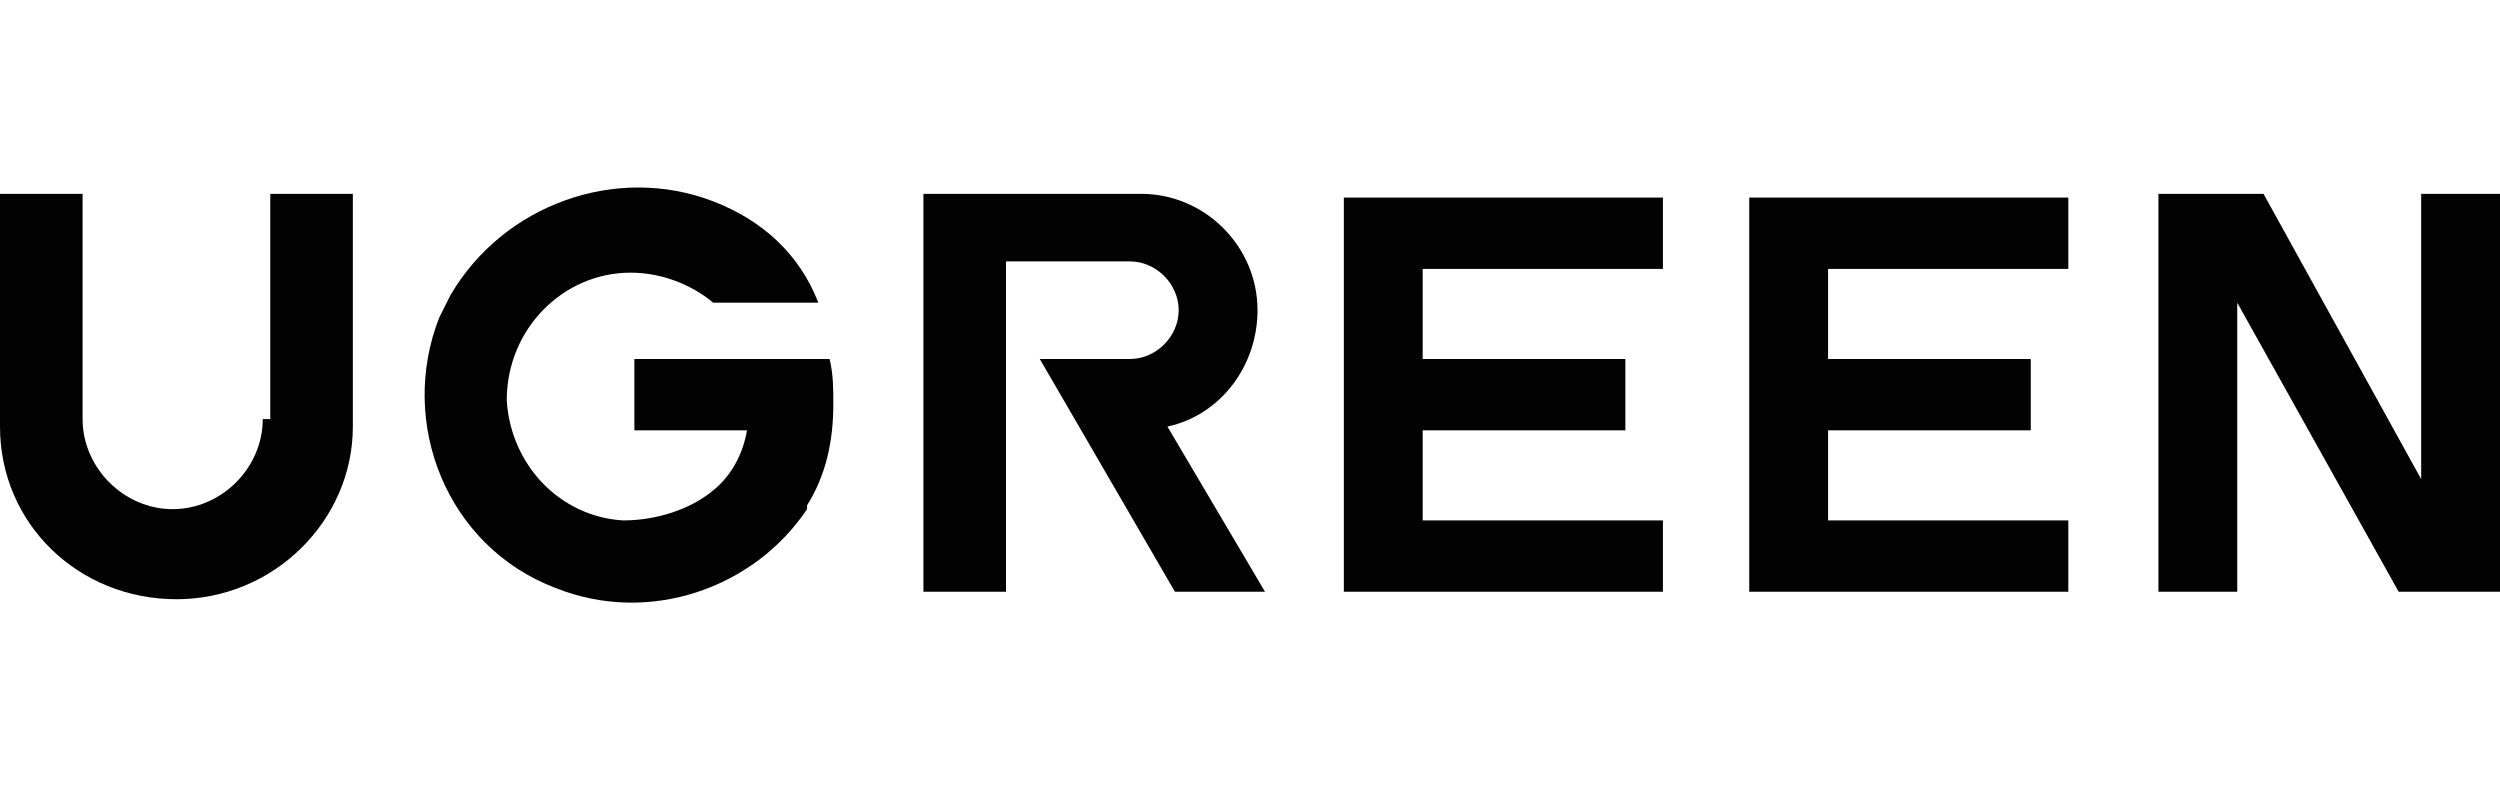 <svg width="200" height="65" viewBox="0 0 200 65" fill="none" xmlns="http://www.w3.org/2000/svg">
<g clip-path="url(#clip0_3001_75)">
<path d="M193.694 15.507V38.33L181.081 15.507H172.673V47.339H178.979V24.215L191.892 47.339H200V15.507H193.694Z" fill="#020202"/>
<path d="M100.601 24.816C100.601 19.711 96.397 15.507 91.291 15.507H73.874V47.339H80.481V20.912H90.391C92.493 20.912 94.294 22.714 94.294 24.816C94.294 26.918 92.493 28.72 90.391 28.72H83.183L93.994 47.339H101.201L93.394 34.126C97.598 33.225 100.601 29.321 100.601 24.816Z" fill="#020202"/>
<path d="M21.021 33.525C21.021 37.429 17.718 40.732 13.814 40.732C9.91 40.732 6.607 37.429 6.607 33.525V15.507H0V34.126C0 41.933 6.306 47.939 14.114 47.939C21.922 47.939 28.228 41.633 28.228 34.126V15.507H21.622V33.525H21.021Z" fill="#020202"/>
<path d="M50.751 28.72V34.426H59.76C59.459 36.227 58.558 38.029 57.057 39.23C55.255 40.732 52.552 41.633 49.85 41.633C44.745 41.333 40.841 37.128 40.54 32.023C40.54 26.318 45.045 21.813 50.45 21.813C52.853 21.813 55.255 22.714 57.057 24.215H65.465C63.964 20.312 60.961 17.609 57.057 16.107C49.249 13.104 40.24 16.408 36.036 23.615C35.736 24.215 35.435 24.816 35.135 25.417C31.832 33.825 35.736 43.735 44.444 47.038C51.952 50.041 60.36 47.038 64.564 40.732C64.564 40.732 64.564 40.732 64.564 40.432C66.066 38.029 66.666 35.327 66.666 32.324C66.666 31.122 66.666 29.921 66.366 28.72H50.751Z" fill="#020202"/>
<path d="M107.207 47.339H133.033V41.633H113.814V34.426H130.03V28.72H113.814V21.513H133.033V15.807H107.507V47.339H107.207Z" fill="#020202"/>
<path d="M139.939 47.339H165.465V41.633H146.246V34.426H162.462V28.72H146.246V21.513H165.465V15.807H139.939V47.339Z" fill="#020202"/>
</g>
<defs>
<clipPath id="clip0_3001_75">
<rect width="200" height="65" fill="white"/>
</clipPath>
</defs>
</svg>

